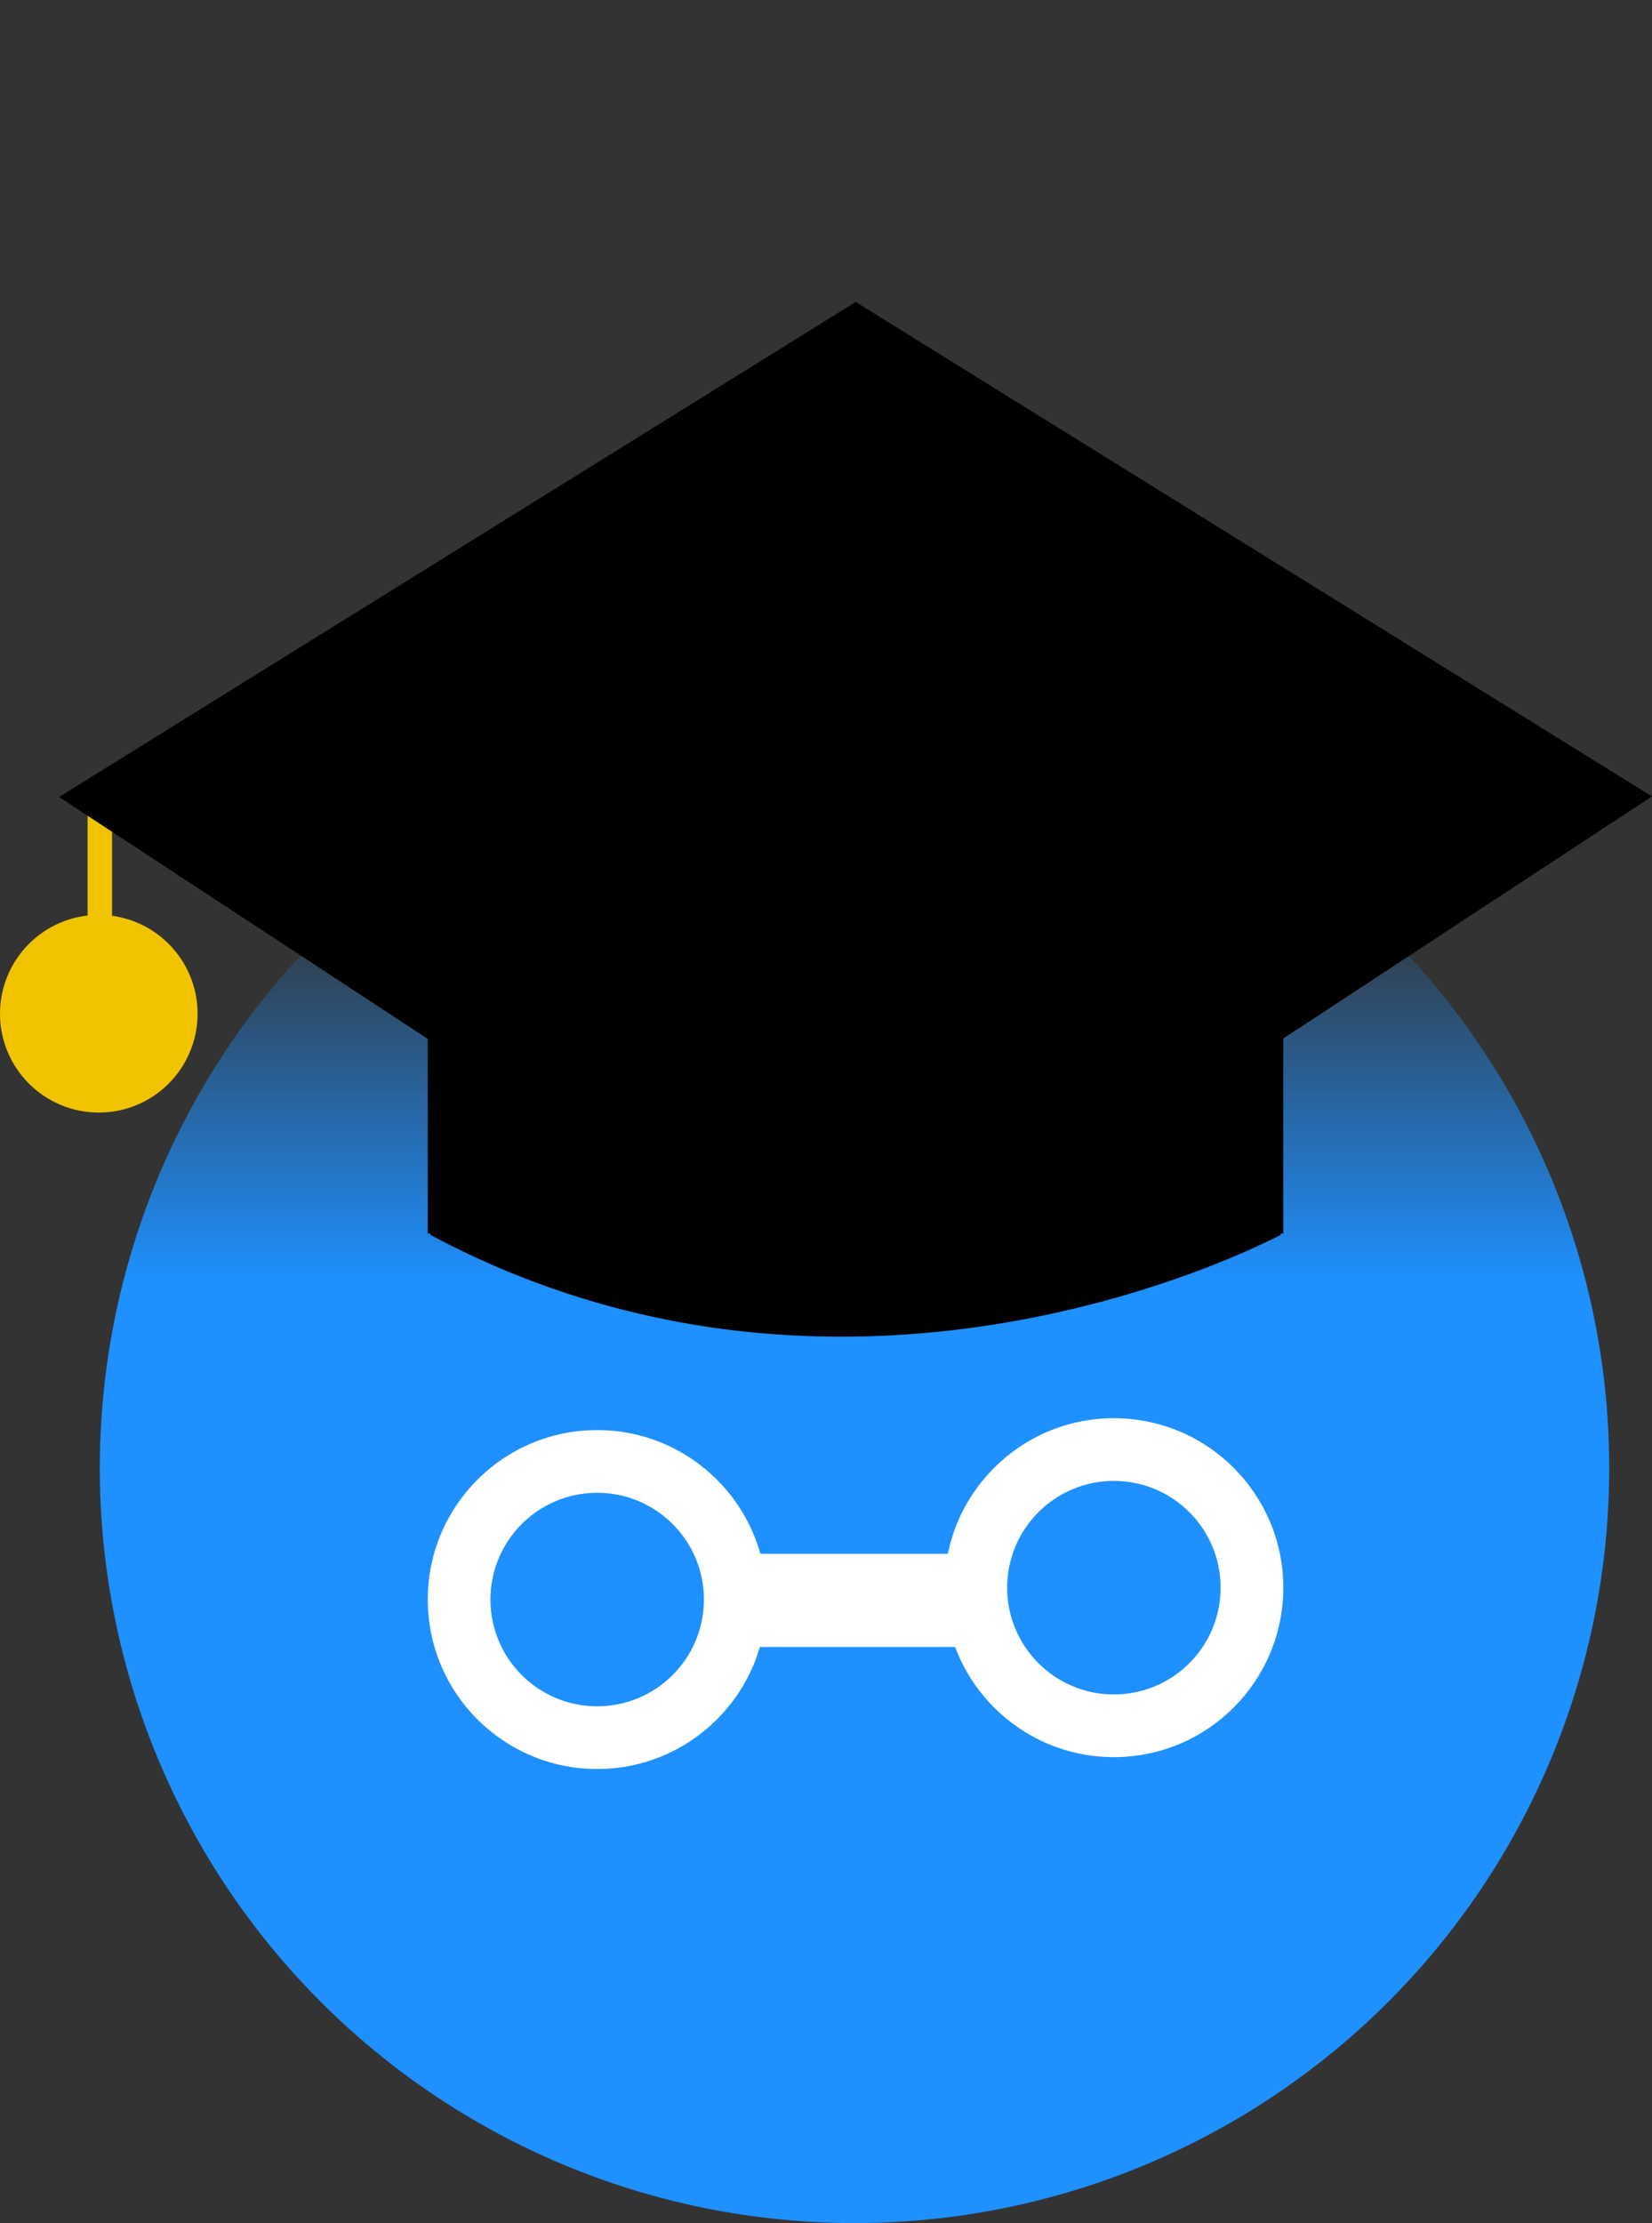 <svg width="811" height="1091" viewBox="0 0 811 1091" fill="none" xmlns="http://www.w3.org/2000/svg">
<rect x="0" y="0" width="811" height="1091" fill="#333333" stroke="none"/>
<rect x="43" y="391" width="12" height="69" fill="#F1C400"/>
<circle cx="48.5" cy="497.5" r="48.5" fill="#F1C400"/>
<circle cx="419.5" cy="720.5" r="370.5" fill="url(#paint0_linear_31_329)"/>
<path fill-rule="evenodd" clip-rule="evenodd" d="M293.168 868.158C339.101 868.158 376.337 830.923 376.337 784.99C376.337 739.058 339.101 701.822 293.168 701.822C247.236 701.822 210 739.058 210 784.99C210 830.923 247.236 868.158 293.168 868.158ZM293.168 837.386C322.106 837.386 345.564 813.927 345.564 784.99C345.564 756.052 322.106 732.594 293.168 732.594C264.231 732.594 240.772 756.052 240.772 784.99C240.772 813.927 264.231 837.386 293.168 837.386Z" fill="white"/>
<path fill-rule="evenodd" clip-rule="evenodd" d="M546.831 862.337C592.764 862.337 630 825.101 630 779.168C630 733.236 592.764 696 546.831 696C500.899 696 463.663 733.236 463.663 779.168C463.663 825.101 500.899 862.337 546.831 862.337ZM546.831 831.564C575.769 831.564 599.227 808.106 599.227 779.168C599.227 750.231 575.769 726.772 546.831 726.772C517.894 726.772 494.435 750.231 494.435 779.168C494.435 808.106 517.894 831.564 546.831 831.564Z" fill="white"/>
<rect x="358.04" y="762.535" width="119.762" height="45.743" fill="white"/>
<path d="M629.66 460.34V605.006H210.34V460.34H629.66ZM499.319 647.751C421.139 661.935 316.724 661.985 211.353 605.686H628.6C628.273 605.857 627.879 606.061 627.42 606.296C625.846 607.101 623.509 608.268 620.459 609.713C614.357 612.604 605.403 616.608 593.996 621.057C571.181 629.954 538.556 640.632 499.319 647.751Z" fill="black" stroke="black" stroke-width="0.68"/>
<path d="M29 391.141L420.087 148.193L811 390.86L419.908 647.513L29 391.141Z" fill="black"/>
<defs>
<linearGradient id="paint0_linear_31_329" x1="420" y1="629" x2="420" y2="458" gradientUnits="userSpaceOnUse">
<stop stop-color="#1E90FF"/>
<stop offset="1" stop-color="#1E90FF" stop-opacity="0.1"/>
</linearGradient>
</defs>
</svg>
